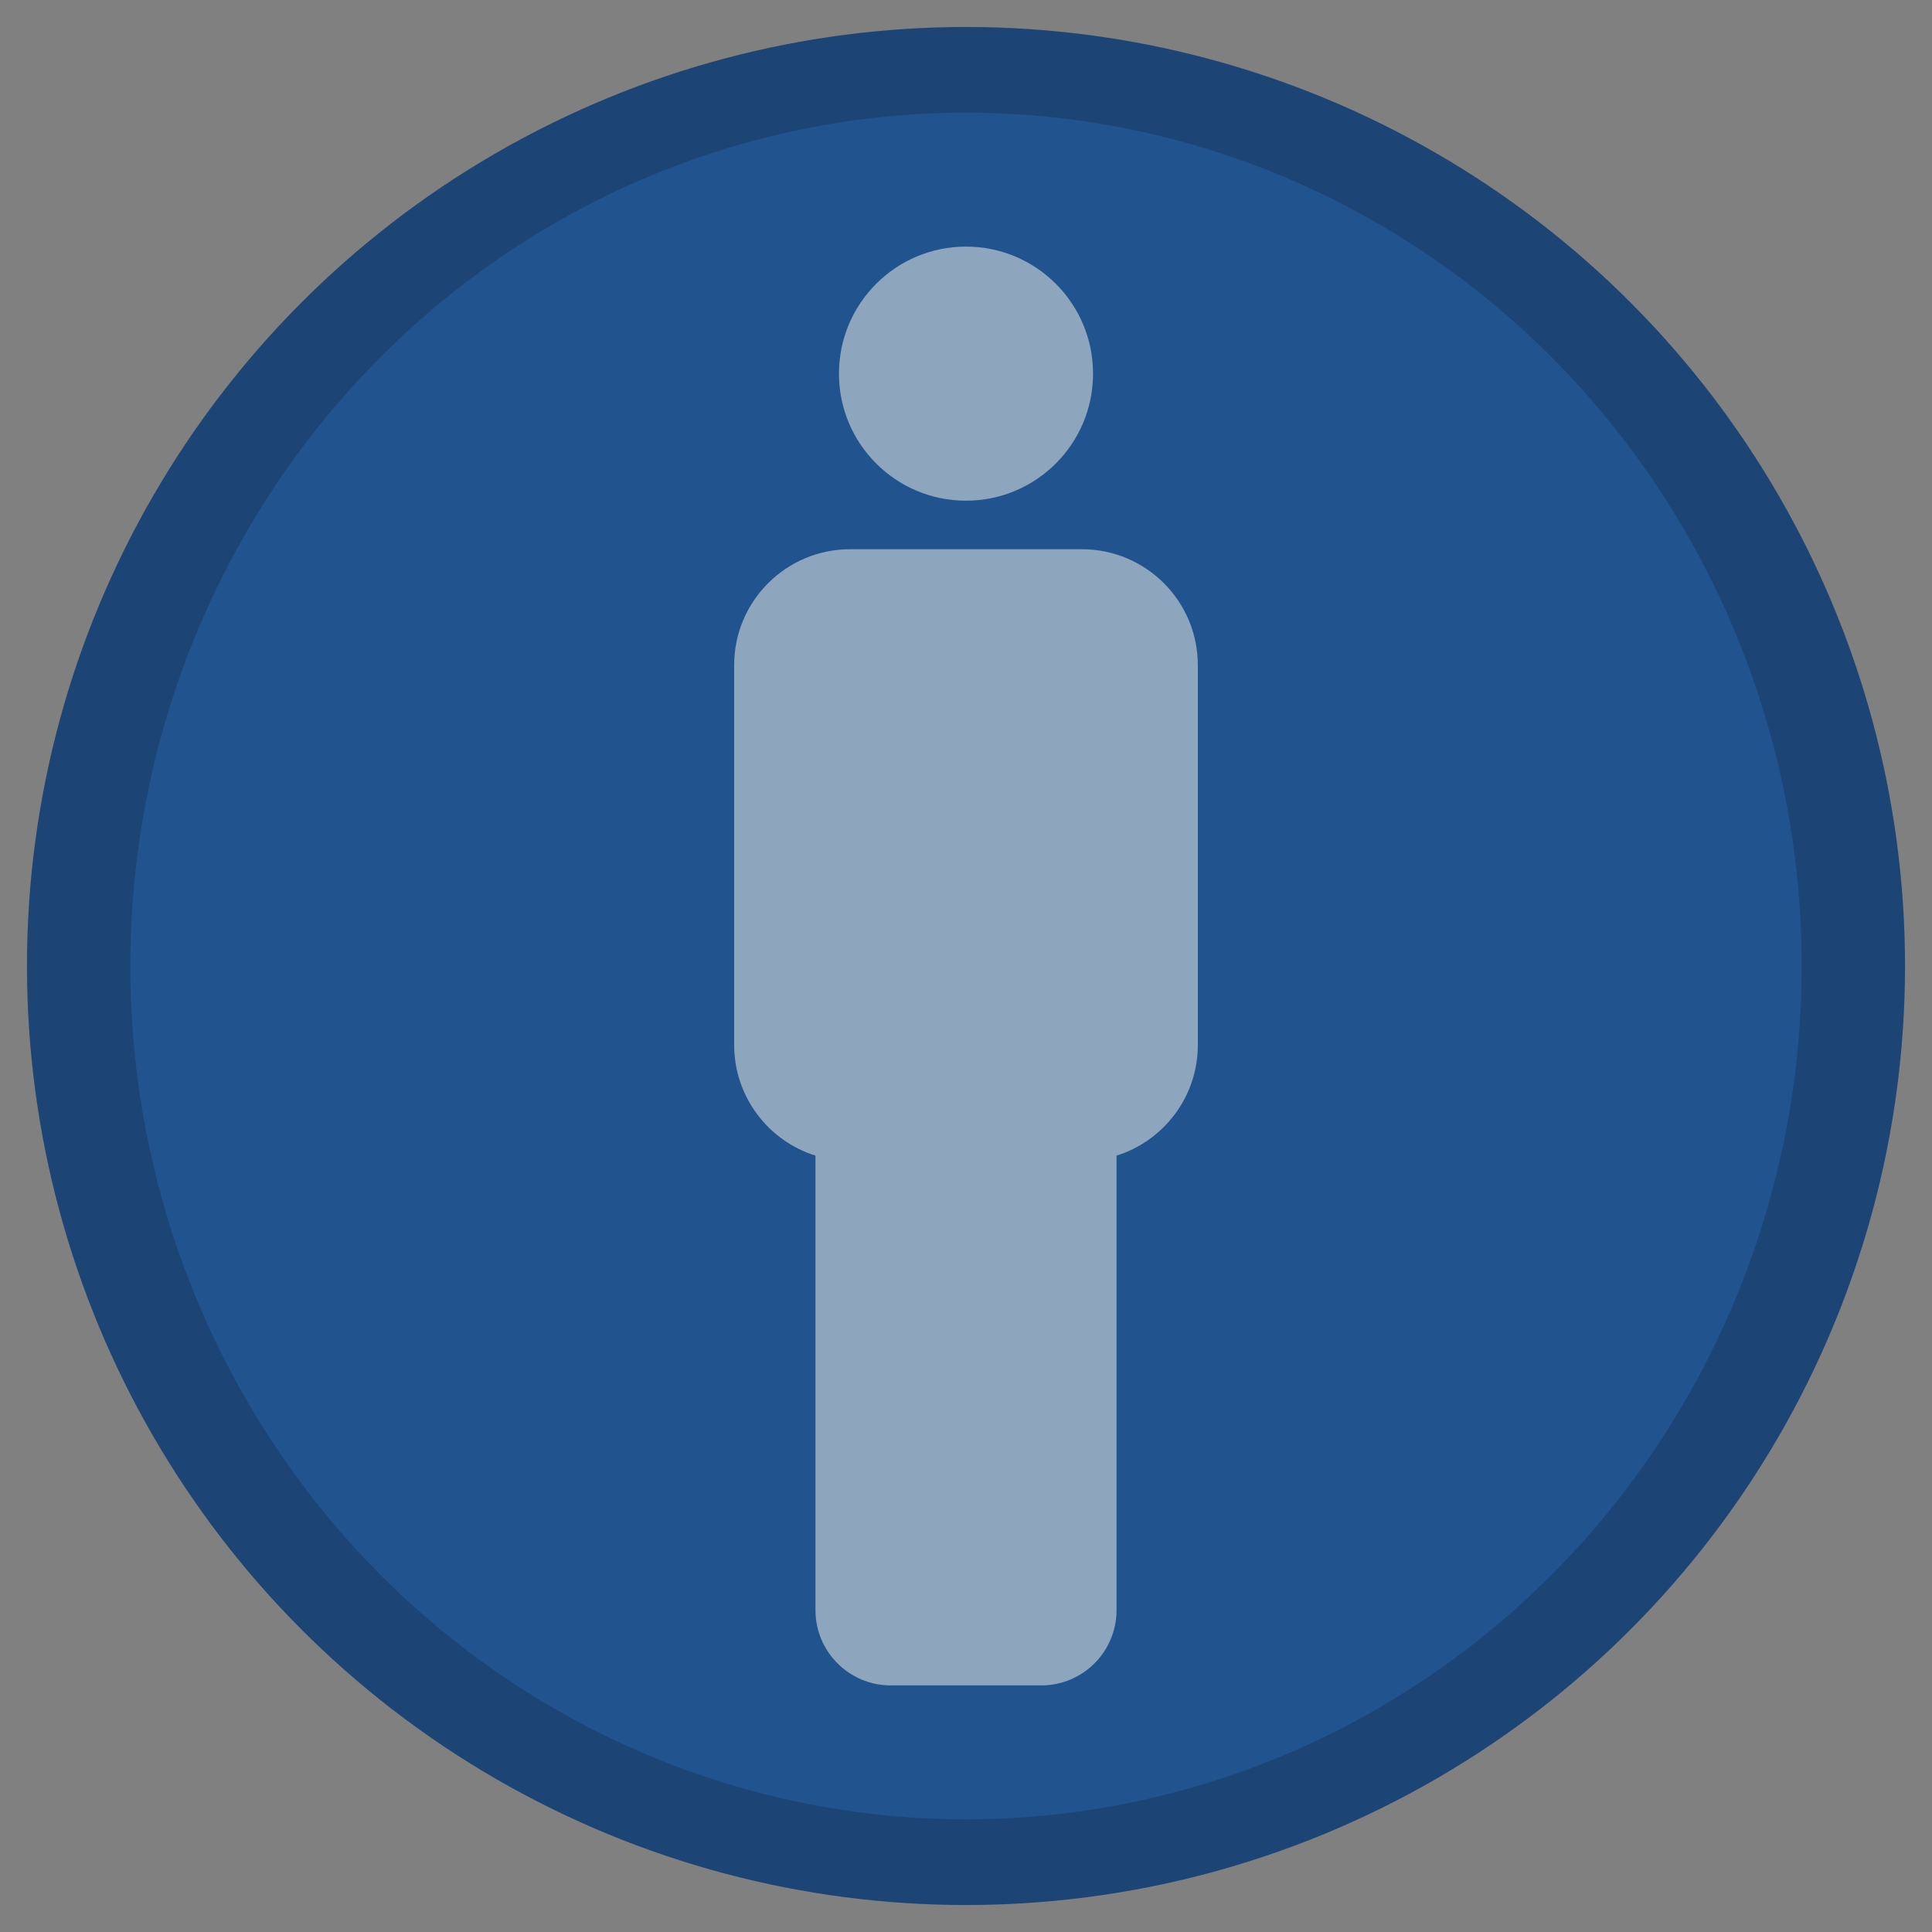 <?xml version="1.0" encoding="UTF-8" standalone="no"?><!DOCTYPE svg PUBLIC "-//W3C//DTD SVG 1.1//EN" "http://www.w3.org/Graphics/SVG/1.1/DTD/svg11.dtd"><svg width="100%" height="100%" viewBox="0 0 25 25" version="1.1" xmlns="http://www.w3.org/2000/svg" xmlns:xlink="http://www.w3.org/1999/xlink" xml:space="preserve" xmlns:serif="http://www.serif.com/" style="fill-rule:evenodd;clip-rule:evenodd;stroke-linejoin:round;stroke-miterlimit:2;"><rect x="0" y="0" width="25" height="25" fill="#808080" stroke="none"/><circle id="becktonalpslocation" cx="12.5" cy="12.5" r="12.151" style="fill:#1c4575;"/><ellipse id="becktonalpslocation1" serif:id="becktonalpslocation" cx="12.5" cy="12.5" rx="10.814" ry="11.042" style="fill:#21538e;"/><g id="personys" opacity="0.5"><circle cx="12.5" cy="4.835" r="1.644" style="fill:#faf7eb;"/><path d="M11,7.107c-0.828,0 -1.5,0.672 -1.5,1.5l0,4.915c0,0.672 0.443,1.241 1.052,1.432l0,5.881c0,0.538 0.436,0.974 0.974,0.974l1.948,0c0.538,0 0.974,-0.436 0.974,-0.974l0,-5.881c0.609,-0.191 1.052,-0.76 1.052,-1.432l0,-4.915c0,-0.828 -0.672,-1.5 -1.5,-1.5l-3,0Z" style="fill:#faf7eb;"/></g></svg>